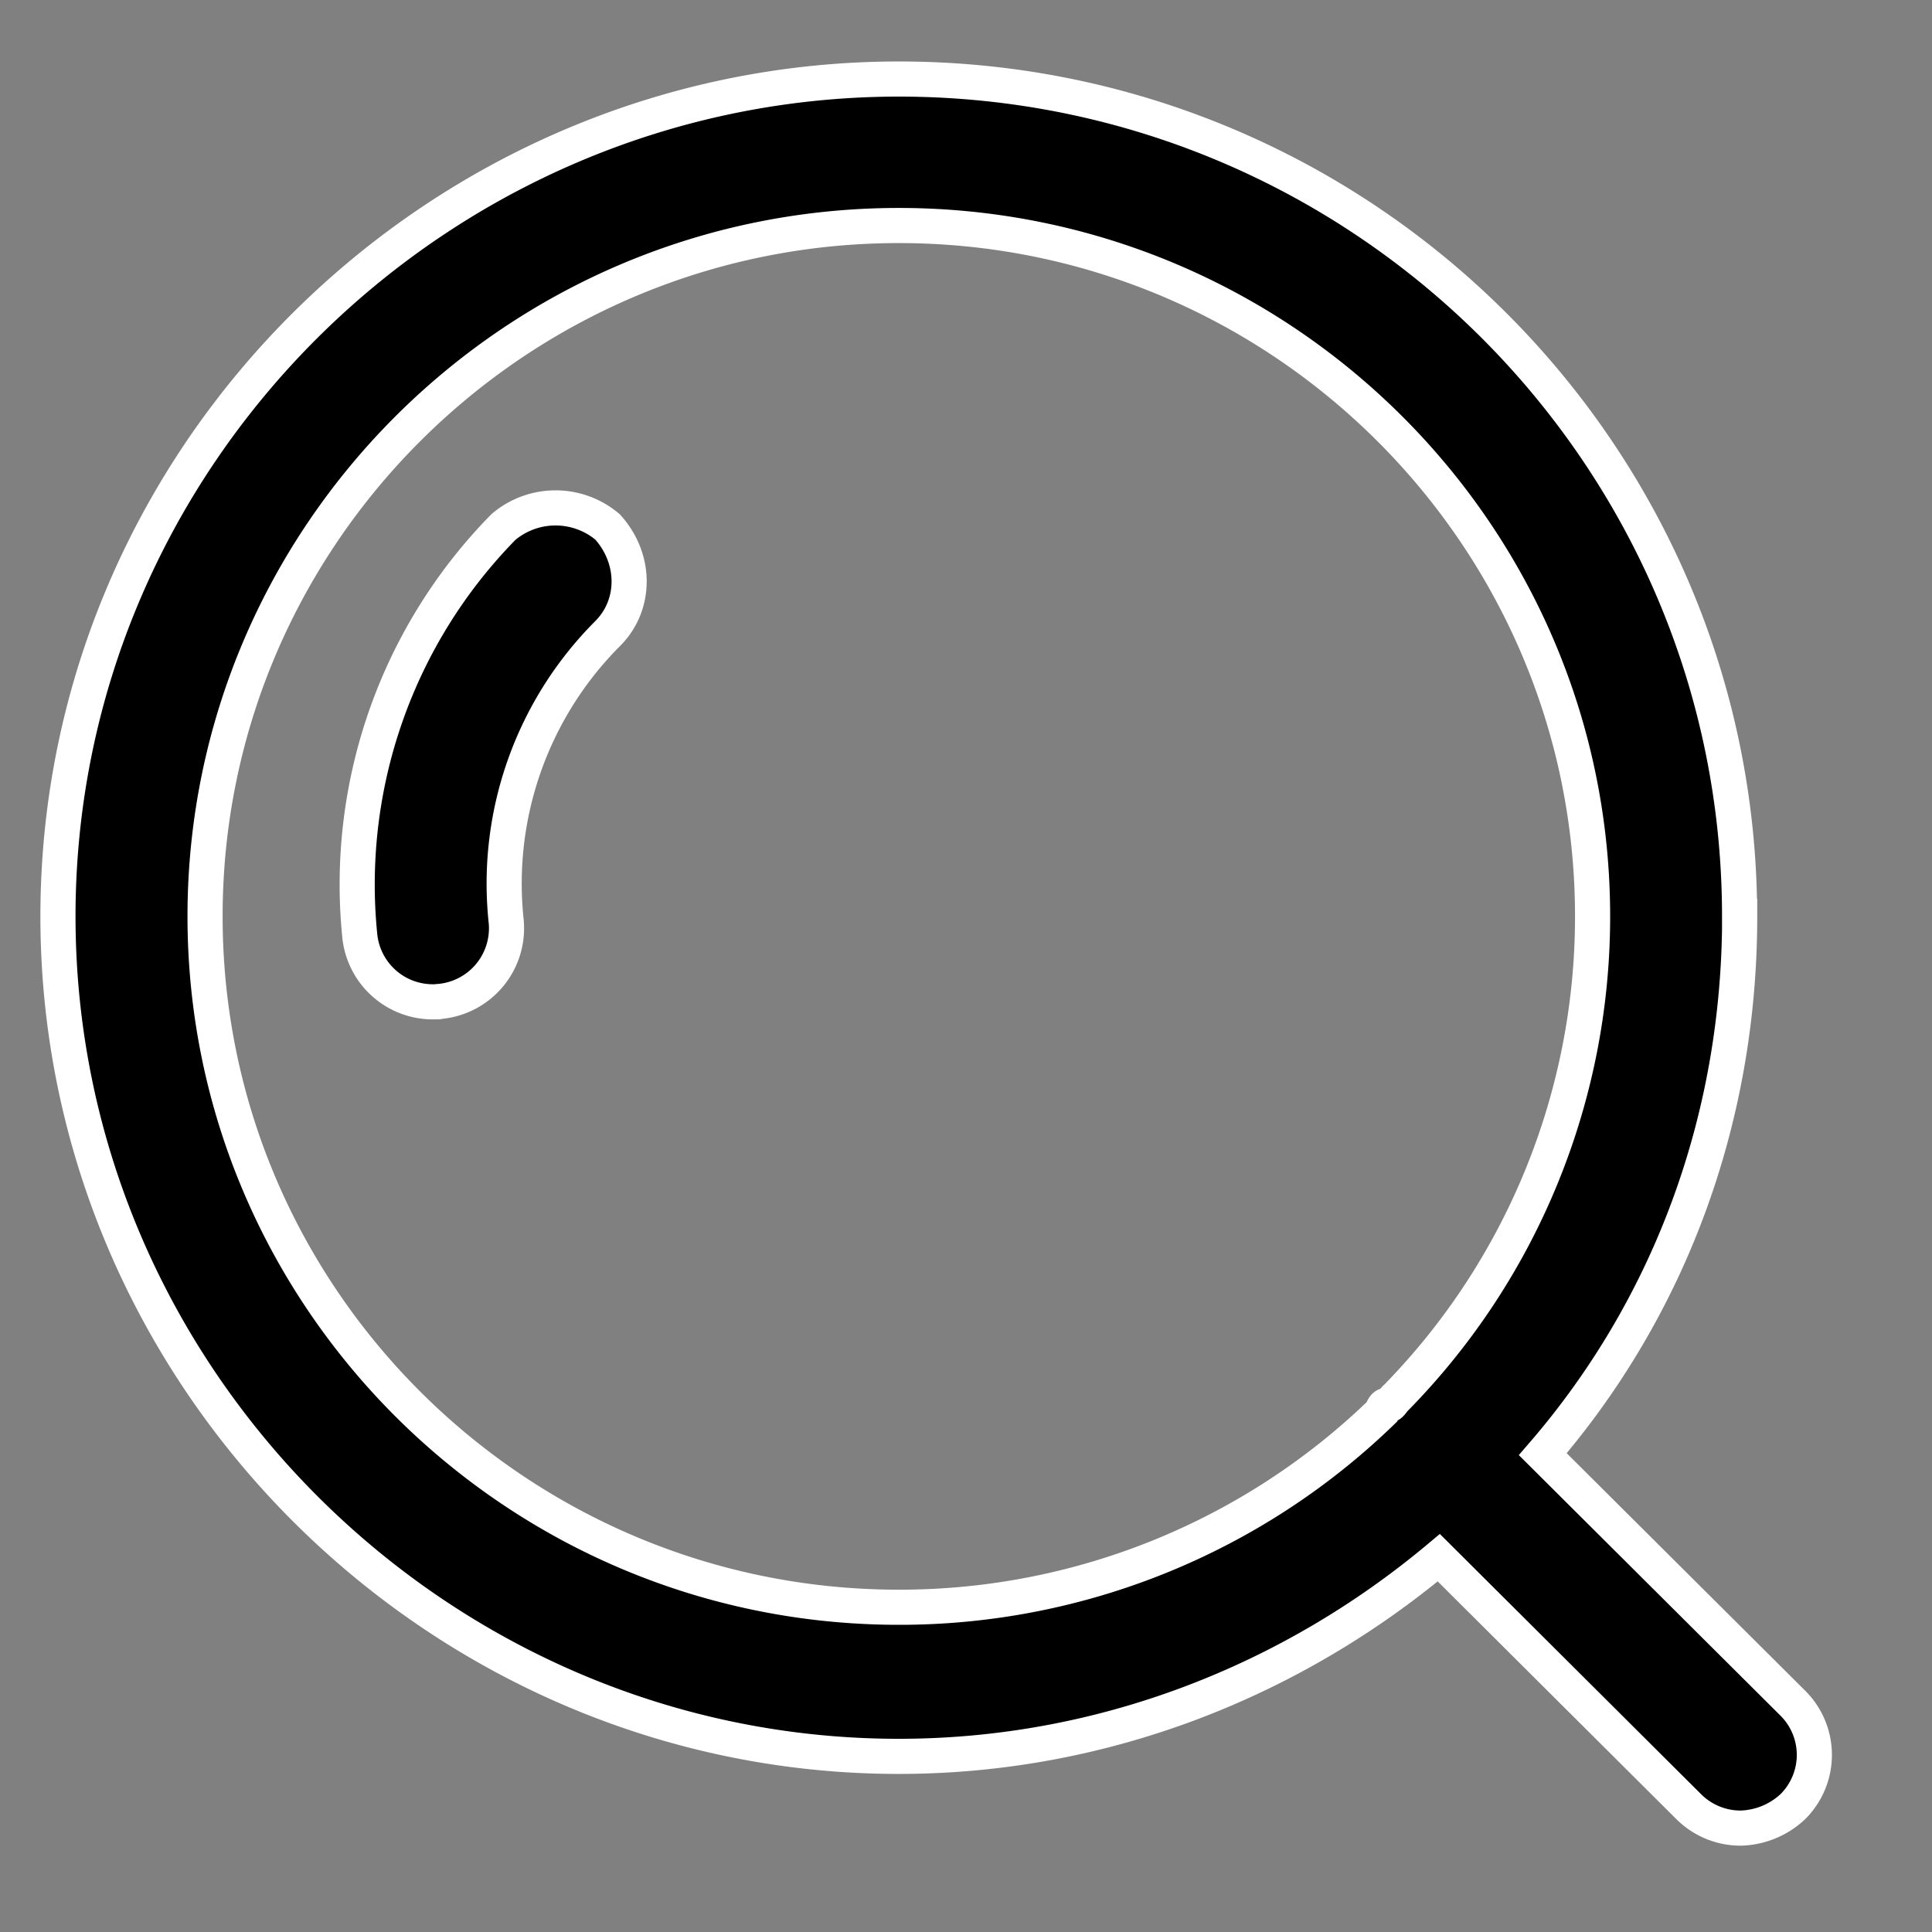 <svg xmlns="http://www.w3.org/2000/svg" width="22" height="22" viewBox="0 0 22 22"><rect x="0" y="0" width="22" height="22" fill="#808080" stroke="none"/><g><g><g><path d="M19.81 10.435c0 2.33-.81 4.466-2.242 6.124l2.847 2.835a.831.831 0 0 1 0 1.179.904.904 0 0 1-.592.244.836.836 0 0 1-.593-.244l-2.846-2.835C14.72 19.131 12.574 20 10.234 20 5 20 .66 15.693.66 10.435.66 5.177 5 .9 10.235.9c5.28 0 9.574 4.277 9.574 9.535zm-1.675 0c0-4.338-3.544-7.867-7.9-7.867s-7.9 3.53-7.9 7.867c0 4.338 3.544 7.867 7.9 7.867a7.89 7.89 0 0 0 5.5-2.224c.023-.078.048-.078.077-.078.028 0 .058-.065.089-.088a7.824 7.824 0 0 0 2.234-5.477zM6.918 7.216a4.028 4.028 0 0 0-1.154 3.275.836.836 0 0 1-.764.913c0 .003 0 .004-.07.004a.836.836 0 0 1-.833-.751A5.807 5.807 0 0 1 5.734 6a.918.918 0 0 1 1.184 0c.328.362.328.89 0 1.216z"/><path fill="none" stroke="#fff" stroke-miterlimit="20" stroke-width=".4" d="M19.81 10.435c0 2.33-.81 4.466-2.242 6.124l2.847 2.835a.831.831 0 0 1 0 1.179.904.904 0 0 1-.592.244.836.836 0 0 1-.593-.244l-2.846-2.835C14.72 19.131 12.574 20 10.234 20 5 20 .66 15.693.66 10.435.66 5.177 5 .9 10.235.9c5.28 0 9.574 4.277 9.574 9.535zm-1.675 0c0-4.338-3.544-7.867-7.9-7.867s-7.9 3.53-7.9 7.867c0 4.338 3.544 7.867 7.9 7.867a7.89 7.89 0 0 0 5.5-2.224c.023-.078.048-.078.077-.078.028 0 .058-.065.089-.088a7.824 7.824 0 0 0 2.234-5.477zM6.918 7.216a4.028 4.028 0 0 0-1.154 3.275.836.836 0 0 1-.764.913c0 .003 0 .004-.07.004a.836.836 0 0 1-.833-.751A5.807 5.807 0 0 1 5.734 6a.918.918 0 0 1 1.184 0c.328.362.328.89 0 1.216z"/></g></g></g></svg>